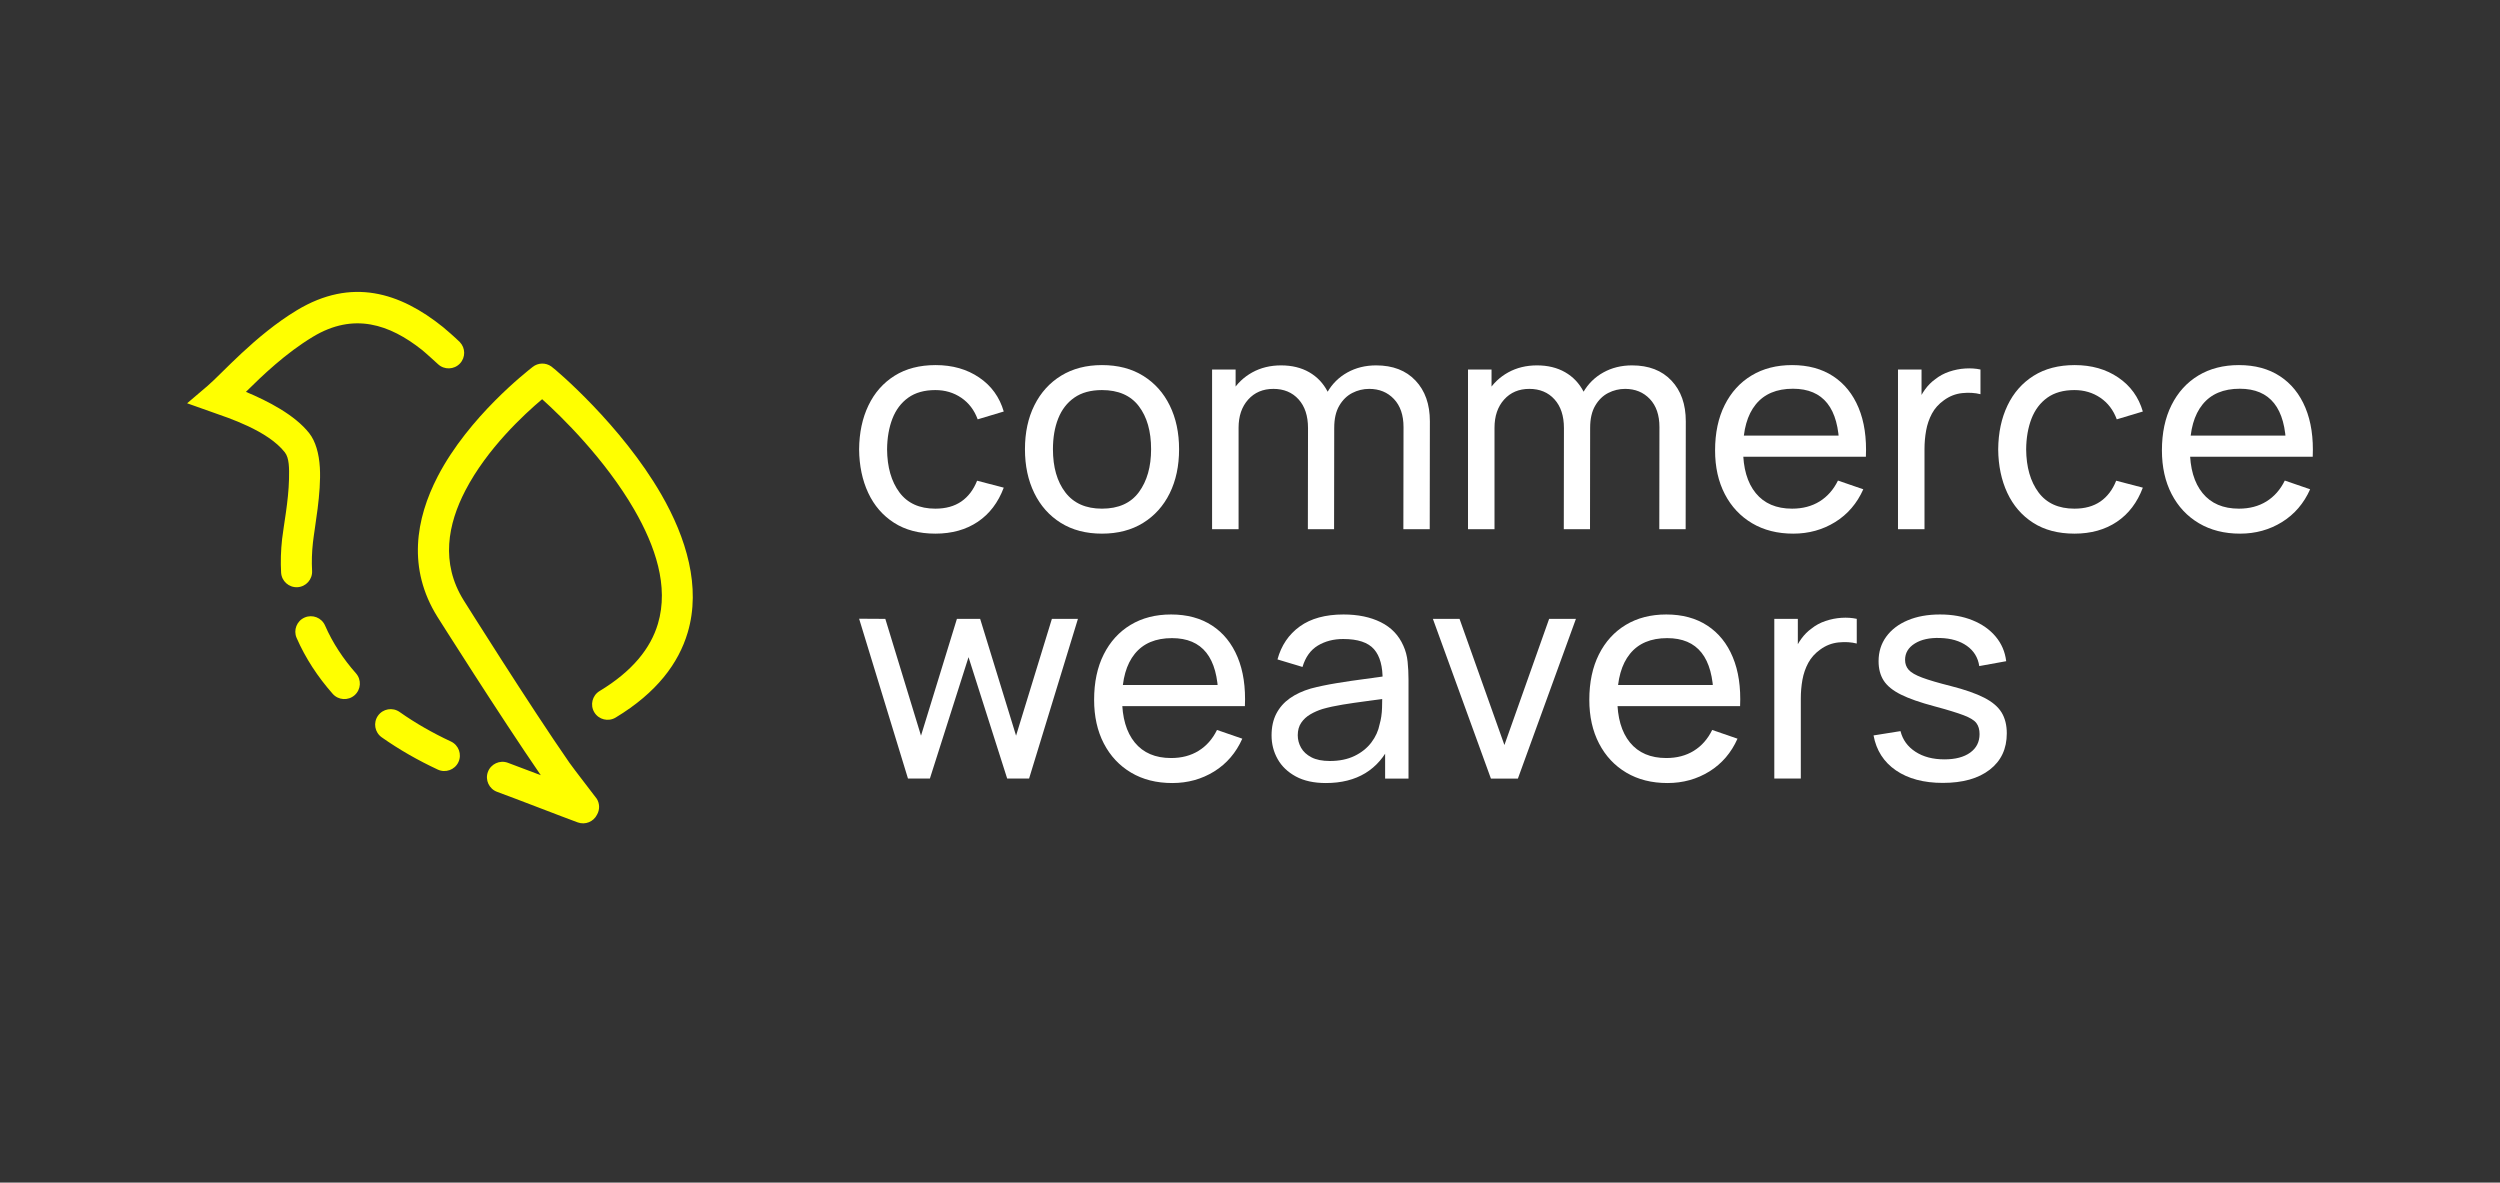 <svg width="334" height="158" viewBox="0 0 334 158" fill="none" xmlns="http://www.w3.org/2000/svg">
<rect x="0" y="0" width="334" height="158" fill="#333333" stroke="none"/>
<path fill-rule="evenodd" clip-rule="evenodd" d="M58.43 82.393C58.456 82.435 66.756 95.577 72.251 103.568C70.561 102.921 68.933 102.303 67.839 101.903C66.764 101.511 65.573 102.064 65.18 103.137C64.788 104.21 65.341 105.4 66.416 105.792C69.114 106.777 75.048 109.093 77.188 109.874C78.195 110.241 79.304 109.779 79.763 108.838C80.139 108.186 80.131 107.372 79.738 106.728C79.653 106.589 76.636 102.709 76.076 101.903C70.806 94.316 61.976 80.247 61.95 80.204C58.818 75.181 59.853 70 62.168 65.538C65.09 59.908 70.043 55.345 72.429 53.333C74.943 55.583 80.827 61.313 84.747 68.108C87.532 72.936 89.386 78.313 87.902 83.326C86.932 86.606 84.502 89.666 80.102 92.325C79.123 92.916 78.809 94.19 79.401 95.168C79.994 96.145 81.269 96.459 82.248 95.867C87.753 92.542 90.663 88.603 91.878 84.5C93.673 78.438 91.708 71.879 88.339 66.041C83.001 56.79 74.269 49.393 73.654 48.957C72.9 48.422 71.882 48.45 71.159 49.027C70.45 49.593 62.629 55.653 58.487 63.633C55.526 69.339 54.425 75.968 58.43 82.393ZM50.996 98.503C53.326 100.147 55.855 101.587 58.489 102.816C59.526 103.299 60.761 102.851 61.245 101.816C61.729 100.781 61.28 99.548 60.244 99.064C57.834 97.94 55.52 96.625 53.388 95.121C52.453 94.462 51.159 94.684 50.499 95.617C49.838 96.55 50.061 97.843 50.996 98.503ZM39.627 85.224C40.814 87.944 42.458 90.438 44.449 92.696C45.205 93.553 46.516 93.636 47.375 92.881C48.233 92.125 48.316 90.816 47.56 89.959C45.856 88.027 44.443 85.897 43.428 83.571C42.971 82.523 41.748 82.043 40.699 82.5C39.651 82.956 39.17 84.177 39.627 85.224ZM58.517 48.652C58.465 48.604 56.811 47.09 56.357 46.732C52.043 43.327 47.265 41.7 41.806 44.993C38.162 47.191 35.049 50.178 32.854 52.353C35.734 53.554 39.397 55.421 41.328 57.894C42.148 58.946 42.623 60.568 42.733 62.471C42.931 65.889 42.045 70.362 41.809 72.479C41.663 73.782 41.628 75.046 41.695 76.271C41.757 77.411 40.88 78.388 39.738 78.45C38.596 78.512 37.618 77.637 37.555 76.496C37.477 75.05 37.517 73.558 37.688 72.02C37.879 70.308 38.546 66.963 38.612 64.01C38.645 62.552 38.647 61.194 38.058 60.439C35.773 57.513 30.442 55.808 28.383 55.078L25 53.878L27.732 51.552C29.655 49.914 34.081 44.816 39.663 41.449C46.974 37.039 53.435 39.068 59.189 43.699C59.543 43.984 60.796 45.072 61.441 45.709L61.439 45.711C62.197 46.501 62.21 47.756 61.451 48.562C60.666 49.395 59.352 49.436 58.517 48.652Z" fill="#FFFF00"/>
<path d="M124.964 71.295C122.794 71.295 120.954 70.81 119.444 69.842C117.936 68.875 116.785 67.542 115.992 65.846C115.202 64.153 114.797 62.215 114.777 60.034C114.797 57.814 115.21 55.859 116.023 54.166C116.833 52.476 117.997 51.154 119.513 50.201C121.03 49.25 122.859 48.776 125.003 48.776C127.251 48.776 129.189 49.328 130.817 50.435C132.445 51.539 133.54 53.054 134.101 54.978L130.619 56.024C130.164 54.785 129.432 53.826 128.424 53.14C127.416 52.457 126.263 52.114 124.964 52.114C123.498 52.114 122.292 52.451 121.342 53.129C120.393 53.809 119.689 54.744 119.226 55.934C118.765 57.128 118.528 58.495 118.514 60.034C118.533 62.413 119.083 64.326 120.161 65.779C121.239 67.229 122.839 67.957 124.964 67.957C126.355 67.957 127.511 67.636 128.435 66.998C129.357 66.359 130.061 65.433 130.541 64.223L134.101 65.151C133.356 67.14 132.199 68.66 130.63 69.714C129.061 70.768 127.173 71.295 124.964 71.295Z" fill="white"/>
<path d="M147.221 71.295C145.09 71.295 143.259 70.813 141.72 69.854C140.184 68.891 139.003 67.564 138.176 65.865C137.347 64.17 136.934 62.221 136.934 60.014C136.934 57.783 137.355 55.823 138.201 54.133C139.045 52.443 140.237 51.129 141.776 50.187C143.314 49.247 145.129 48.776 147.221 48.776C149.357 48.776 151.195 49.252 152.733 50.212C154.272 51.168 155.456 52.493 156.283 54.183C157.112 55.87 157.525 57.814 157.525 60.014C157.525 62.248 157.109 64.209 156.274 65.902C155.439 67.594 154.252 68.916 152.708 69.868C151.167 70.819 149.338 71.295 147.221 71.295ZM147.221 67.957C149.43 67.957 151.075 67.218 152.161 65.743C153.244 64.267 153.786 62.36 153.786 60.014C153.786 57.611 153.239 55.695 152.144 54.261C151.05 52.828 149.407 52.114 147.221 52.114C145.73 52.114 144.501 52.449 143.535 53.121C142.569 53.793 141.851 54.721 141.379 55.907C140.907 57.092 140.673 58.461 140.673 60.014C140.673 62.419 141.226 64.343 142.334 65.787C143.443 67.235 145.071 67.957 147.221 67.957Z" fill="white"/>
<path d="M187.49 70.701L187.51 57.053C187.51 55.458 187.082 54.211 186.228 53.307C185.376 52.407 184.273 51.955 182.922 51.955C182.123 51.955 181.369 52.139 180.66 52.504C179.953 52.87 179.373 53.436 178.926 54.203C178.476 54.97 178.253 55.951 178.253 57.15L176.393 56.4C176.359 54.886 176.669 53.558 177.323 52.421C177.976 51.28 178.87 50.396 180.006 49.763C181.146 49.13 182.425 48.815 183.852 48.815C186.077 48.815 187.834 49.489 189.113 50.845C190.392 52.197 191.031 54.01 191.031 56.28L191.011 70.701H187.49ZM161.934 70.701V49.367H165.078V55.075H165.474V70.701H161.934ZM174.731 70.701L174.751 57.19C174.751 55.564 174.329 54.283 173.486 53.352C172.643 52.42 171.52 51.955 170.124 51.955C168.73 51.955 167.611 52.432 166.756 53.383C165.902 54.334 165.474 55.589 165.474 57.15L163.615 56.043C163.615 54.663 163.944 53.425 164.603 52.334C165.262 51.246 166.161 50.388 167.295 49.757C168.429 49.13 169.713 48.815 171.151 48.815C172.59 48.815 173.841 49.119 174.905 49.727C175.969 50.337 176.792 51.205 177.376 52.331C177.959 53.455 178.253 54.794 178.253 56.342L178.233 70.701H174.731Z" fill="white"/>
<path d="M221.682 70.701L221.701 57.053C221.701 55.458 221.274 54.211 220.419 53.307C219.565 52.407 218.465 51.955 217.113 51.955C216.315 51.955 215.561 52.139 214.851 52.504C214.142 52.87 213.564 53.436 213.117 54.203C212.668 54.97 212.444 55.951 212.444 57.15L210.584 56.4C210.551 54.886 210.861 53.558 211.514 52.421C212.168 51.28 213.061 50.396 214.201 49.763C215.337 49.13 216.619 48.815 218.04 48.815C220.271 48.815 222.025 49.489 223.304 50.845C224.583 52.197 225.222 54.01 225.222 56.28L225.203 70.701H221.682ZM196.125 70.701V49.367H199.269V55.075H199.666V70.701H196.125ZM208.923 70.701L208.942 57.19C208.942 55.564 208.521 54.283 207.677 53.352C206.834 52.42 205.712 51.955 204.315 51.955C202.925 51.955 201.799 52.432 200.948 53.383C200.093 54.334 199.666 55.589 199.666 57.15L197.806 56.043C197.806 54.663 198.136 53.425 198.795 52.334C199.456 51.246 200.353 50.388 201.487 49.757C202.62 49.13 203.905 48.815 205.343 48.815C206.781 48.815 208.032 49.119 209.096 49.727C210.16 50.337 210.986 51.205 211.57 52.331C212.151 53.455 212.444 54.794 212.444 56.342L212.425 70.701H208.923Z" fill="white"/>
<path d="M239.579 71.295C237.476 71.295 235.644 70.832 234.08 69.906C232.519 68.981 231.302 67.684 230.436 66.016C229.568 64.346 229.135 62.399 229.135 60.174C229.135 57.842 229.562 55.823 230.416 54.119C231.271 52.412 232.466 51.096 234.008 50.167C235.546 49.239 237.35 48.776 239.422 48.776C241.564 48.776 243.39 49.269 244.901 50.257C246.409 51.244 247.545 52.652 248.308 54.484C249.07 56.314 249.394 58.495 249.282 61.021H245.73V59.758C245.691 57.136 245.158 55.179 244.127 53.882C243.1 52.585 241.57 51.935 239.539 51.935C237.358 51.935 235.7 52.633 234.569 54.03C233.438 55.424 232.874 57.427 232.874 60.034C232.874 62.55 233.438 64.499 234.569 65.882C235.7 67.266 237.317 67.957 239.422 67.957C240.832 67.957 242.058 67.634 243.1 66.99C244.141 66.342 244.96 65.414 245.552 64.203L248.936 65.369C248.098 67.252 246.847 68.71 245.183 69.745C243.516 70.777 241.651 71.295 239.579 71.295ZM231.687 61.021V58.196H247.473V61.021H231.687Z" fill="white"/>
<path d="M253.572 70.702V49.367H256.717V54.524L256.203 53.852C256.454 53.194 256.781 52.588 257.183 52.033C257.585 51.481 258.037 51.027 258.537 50.672C259.085 50.232 259.71 49.892 260.411 49.655C261.115 49.418 261.827 49.275 262.553 49.231C263.279 49.183 263.957 49.231 264.591 49.367V52.666C263.851 52.477 263.039 52.427 262.153 52.519C261.265 52.611 260.45 52.931 259.704 53.478C259.012 53.972 258.479 54.566 258.107 55.26C257.736 55.955 257.476 56.708 257.331 57.516C257.186 58.325 257.113 59.153 257.113 59.996V70.702H253.572Z" fill="white"/>
<path d="M277.146 71.295C274.976 71.295 273.136 70.81 271.625 69.842C270.117 68.875 268.967 67.542 268.174 65.846C267.383 64.153 266.979 62.215 266.959 60.034C266.979 57.814 267.392 55.859 268.205 54.166C269.014 52.476 270.179 51.154 271.695 50.201C273.211 49.25 275.04 48.776 277.185 48.776C279.433 48.776 281.371 49.328 282.999 50.435C284.627 51.539 285.722 53.054 286.283 54.978L282.801 56.024C282.345 54.785 281.614 53.826 280.606 53.14C279.598 52.457 278.444 52.114 277.146 52.114C275.68 52.114 274.474 52.451 273.524 53.129C272.575 53.809 271.871 54.744 271.407 55.934C270.947 57.128 270.709 58.495 270.695 60.034C270.715 62.413 271.265 64.326 272.343 65.779C273.421 67.229 275.021 67.957 277.146 67.957C278.537 67.957 279.693 67.636 280.617 66.998C281.538 66.359 282.242 65.433 282.722 64.223L286.283 65.151C285.537 67.14 284.381 68.66 282.812 69.714C281.242 70.768 279.352 71.295 277.146 71.295Z" fill="white"/>
<path d="M299.276 71.295C297.173 71.295 295.341 70.832 293.777 69.906C292.214 68.981 290.999 67.684 290.133 66.016C289.268 64.346 288.832 62.399 288.832 60.174C288.832 57.842 289.259 55.823 290.114 54.119C290.968 52.412 292.163 51.096 293.702 50.167C295.243 49.239 297.048 48.776 299.12 48.776C301.261 48.776 303.088 49.269 304.598 50.257C306.106 51.244 307.243 52.652 308.005 54.484C308.767 56.314 309.091 58.495 308.98 61.021H305.428V59.758C305.389 57.136 304.855 55.179 303.825 53.882C302.797 52.585 301.267 51.935 299.237 51.935C297.053 51.935 295.397 52.633 294.266 54.03C293.135 55.424 292.571 57.427 292.571 60.034C292.571 62.55 293.135 64.499 294.266 65.882C295.397 67.266 297.014 67.957 299.12 67.957C300.53 67.957 301.756 67.634 302.797 66.99C303.839 66.342 304.657 65.414 305.249 64.203L308.633 65.369C307.796 67.252 306.545 68.71 304.88 69.745C303.213 70.777 301.348 71.295 299.276 71.295ZM291.384 61.021V58.196H307.17V61.021H291.384Z" fill="white"/>
<path d="M121.306 104.015L114.777 82.661L118.279 82.681L123.046 98.287L127.843 82.681H130.949L135.746 98.287L140.532 82.681H144.012L137.486 104.015H134.559L129.396 87.798L124.233 104.015H121.306Z" fill="white"/>
<path d="M156.618 104.614C154.512 104.614 152.68 104.151 151.117 103.225C149.556 102.299 148.341 101.003 147.472 99.332C146.607 97.664 146.174 95.718 146.174 93.492C146.174 91.161 146.598 89.142 147.453 87.438C148.307 85.731 149.503 84.415 151.044 83.486C152.583 82.557 154.386 82.094 156.458 82.094C158.6 82.094 160.427 82.588 161.937 83.575C163.448 84.562 164.582 85.971 165.344 87.803C166.106 89.633 166.43 91.814 166.319 94.34H162.767V93.077C162.728 90.455 162.194 88.498 161.167 87.201C160.136 85.901 158.609 85.254 156.576 85.254C154.395 85.254 152.739 85.951 151.608 87.349C150.477 88.743 149.91 90.745 149.91 93.353C149.91 95.868 150.477 97.818 151.608 99.201C152.739 100.584 154.356 101.273 156.458 101.273C157.869 101.273 159.095 100.952 160.136 100.305C161.18 99.661 161.996 98.733 162.591 97.522L165.972 98.688C165.135 100.57 163.884 102.029 162.219 103.064C160.555 104.095 158.687 104.614 156.618 104.614ZM148.723 94.34V91.515H164.509V94.34H148.723Z" fill="white"/>
<path d="M177.138 104.614C175.544 104.614 174.206 104.321 173.128 103.739C172.051 103.156 171.241 102.383 170.696 101.418C170.152 100.453 169.881 99.399 169.881 98.253C169.881 97.132 170.093 96.164 170.517 95.344C170.945 94.524 171.548 93.838 172.327 93.289C173.109 92.739 174.042 92.307 175.122 91.989C176.136 91.721 177.272 91.482 178.529 91.275C179.786 91.066 181.059 90.879 182.352 90.712C183.645 90.545 184.854 90.377 185.982 90.213L184.714 90.943C184.748 89.052 184.368 87.653 183.572 86.741C182.779 85.829 181.405 85.371 179.453 85.371C178.16 85.371 177.03 85.667 176.055 86.255C175.083 86.847 174.405 87.795 174.014 89.106L170.671 88.099C171.179 86.228 172.173 84.76 173.653 83.692C175.133 82.627 177.08 82.094 179.492 82.094C181.425 82.094 183.086 82.437 184.477 83.129C185.868 83.821 186.87 84.867 187.485 86.261C187.786 86.919 187.979 87.633 188.057 88.406C188.138 89.175 188.177 89.981 188.177 90.823V104.02H185.052V98.903L185.784 99.379C184.98 101.109 183.852 102.414 182.405 103.295C180.959 104.173 179.202 104.614 177.138 104.614ZM177.675 101.669C178.939 101.669 180.037 101.443 180.967 100.994C181.897 100.542 182.645 99.943 183.212 99.195C183.779 98.448 184.148 97.634 184.321 96.75C184.511 96.092 184.617 95.361 184.642 94.552C184.664 93.746 184.675 93.121 184.675 92.681L185.901 93.216C184.754 93.381 183.625 93.534 182.514 93.679C181.402 93.824 180.353 93.978 179.364 94.139C178.376 94.301 177.487 94.494 176.706 94.717C176.116 94.901 175.572 95.138 175.066 95.433C174.564 95.726 174.156 96.1 173.846 96.555C173.536 97.009 173.38 97.567 173.38 98.233C173.38 98.819 173.528 99.374 173.821 99.895C174.114 100.42 174.575 100.846 175.206 101.175C175.834 101.505 176.658 101.669 177.675 101.669Z" fill="white"/>
<path d="M199.187 104.02L191.436 82.685H194.996L200.989 99.535L206.962 82.685H210.542L202.79 104.02H199.187Z" fill="white"/>
<path d="M222.776 104.614C220.67 104.614 218.838 104.151 217.277 103.225C215.714 102.299 214.499 101.003 213.633 99.332C212.765 97.664 212.332 95.718 212.332 93.492C212.332 91.161 212.759 89.142 213.611 87.438C214.465 85.731 215.663 84.415 217.202 83.486C218.741 82.557 220.547 82.094 222.617 82.094C224.758 82.094 226.585 82.588 228.095 83.575C229.606 84.562 230.743 85.971 231.502 87.803C232.265 89.633 232.588 91.814 232.477 94.34H228.928V93.077C228.886 90.455 228.352 88.498 227.325 87.201C226.297 85.901 224.767 85.254 222.737 85.254C220.553 85.254 218.897 85.951 217.766 87.349C216.635 88.743 216.071 90.745 216.071 93.353C216.071 95.868 216.635 97.818 217.766 99.201C218.897 100.584 220.514 101.273 222.617 101.273C224.027 101.273 225.255 100.952 226.297 100.305C227.339 99.661 228.154 98.733 228.749 97.522L232.131 98.688C231.293 100.57 230.042 102.029 228.377 103.064C226.713 104.095 224.845 104.614 222.776 104.614ZM214.884 94.34V91.515H230.667V94.34H214.884Z" fill="white"/>
<path d="M237.047 104.011V82.677H240.191V87.834L239.677 87.161C239.926 86.503 240.253 85.898 240.655 85.343C241.057 84.791 241.509 84.336 242.009 83.982C242.556 83.539 243.182 83.201 243.886 82.964C244.587 82.727 245.301 82.585 246.025 82.54C246.751 82.493 247.429 82.54 248.063 82.677V85.976C247.326 85.787 246.513 85.736 245.625 85.828C244.737 85.92 243.922 86.238 243.176 86.785C242.487 87.281 241.953 87.875 241.579 88.57C241.208 89.264 240.948 90.017 240.803 90.826C240.66 91.635 240.588 92.463 240.588 93.305V104.011H237.047Z" fill="white"/>
<path d="M259.562 104.595C257.012 104.595 254.923 104.037 253.298 102.924C251.673 101.811 250.676 100.252 250.305 98.253L253.907 97.678C254.197 98.839 254.862 99.756 255.904 100.434C256.945 101.114 258.238 101.452 259.779 101.452C261.237 101.452 262.382 101.15 263.217 100.548C264.052 99.946 264.468 99.12 264.468 98.074C264.468 97.475 264.331 96.987 264.052 96.613C263.775 96.237 263.206 95.885 262.343 95.556C261.477 95.227 260.176 94.828 258.436 94.36C256.549 93.86 255.063 93.342 253.98 92.804C252.896 92.268 252.125 91.643 251.665 90.932C251.207 90.221 250.978 89.357 250.978 88.336C250.978 87.084 251.321 85.99 252.008 85.051C252.692 84.114 253.65 83.386 254.879 82.87C256.11 82.351 257.546 82.094 259.188 82.094C260.81 82.094 262.259 82.351 263.533 82.87C264.809 83.386 265.839 84.114 266.624 85.051C267.408 85.99 267.878 87.084 268.028 88.336L264.429 88.988C264.259 87.848 263.706 86.947 262.773 86.286C261.84 85.625 260.645 85.274 259.188 85.235C257.802 85.187 256.677 85.436 255.814 85.974C254.951 86.515 254.518 87.243 254.518 88.157C254.518 88.679 254.678 89.12 254.999 89.488C255.317 89.85 255.917 90.199 256.8 90.528C257.679 90.857 258.956 91.234 260.631 91.655C262.511 92.134 263.993 92.653 265.082 93.211C266.169 93.766 266.945 94.424 267.411 95.185C267.875 95.947 268.107 96.875 268.107 97.977C268.107 100.038 267.35 101.655 265.833 102.829C264.317 104.006 262.226 104.595 259.562 104.595Z" fill="white"/>
</svg>
